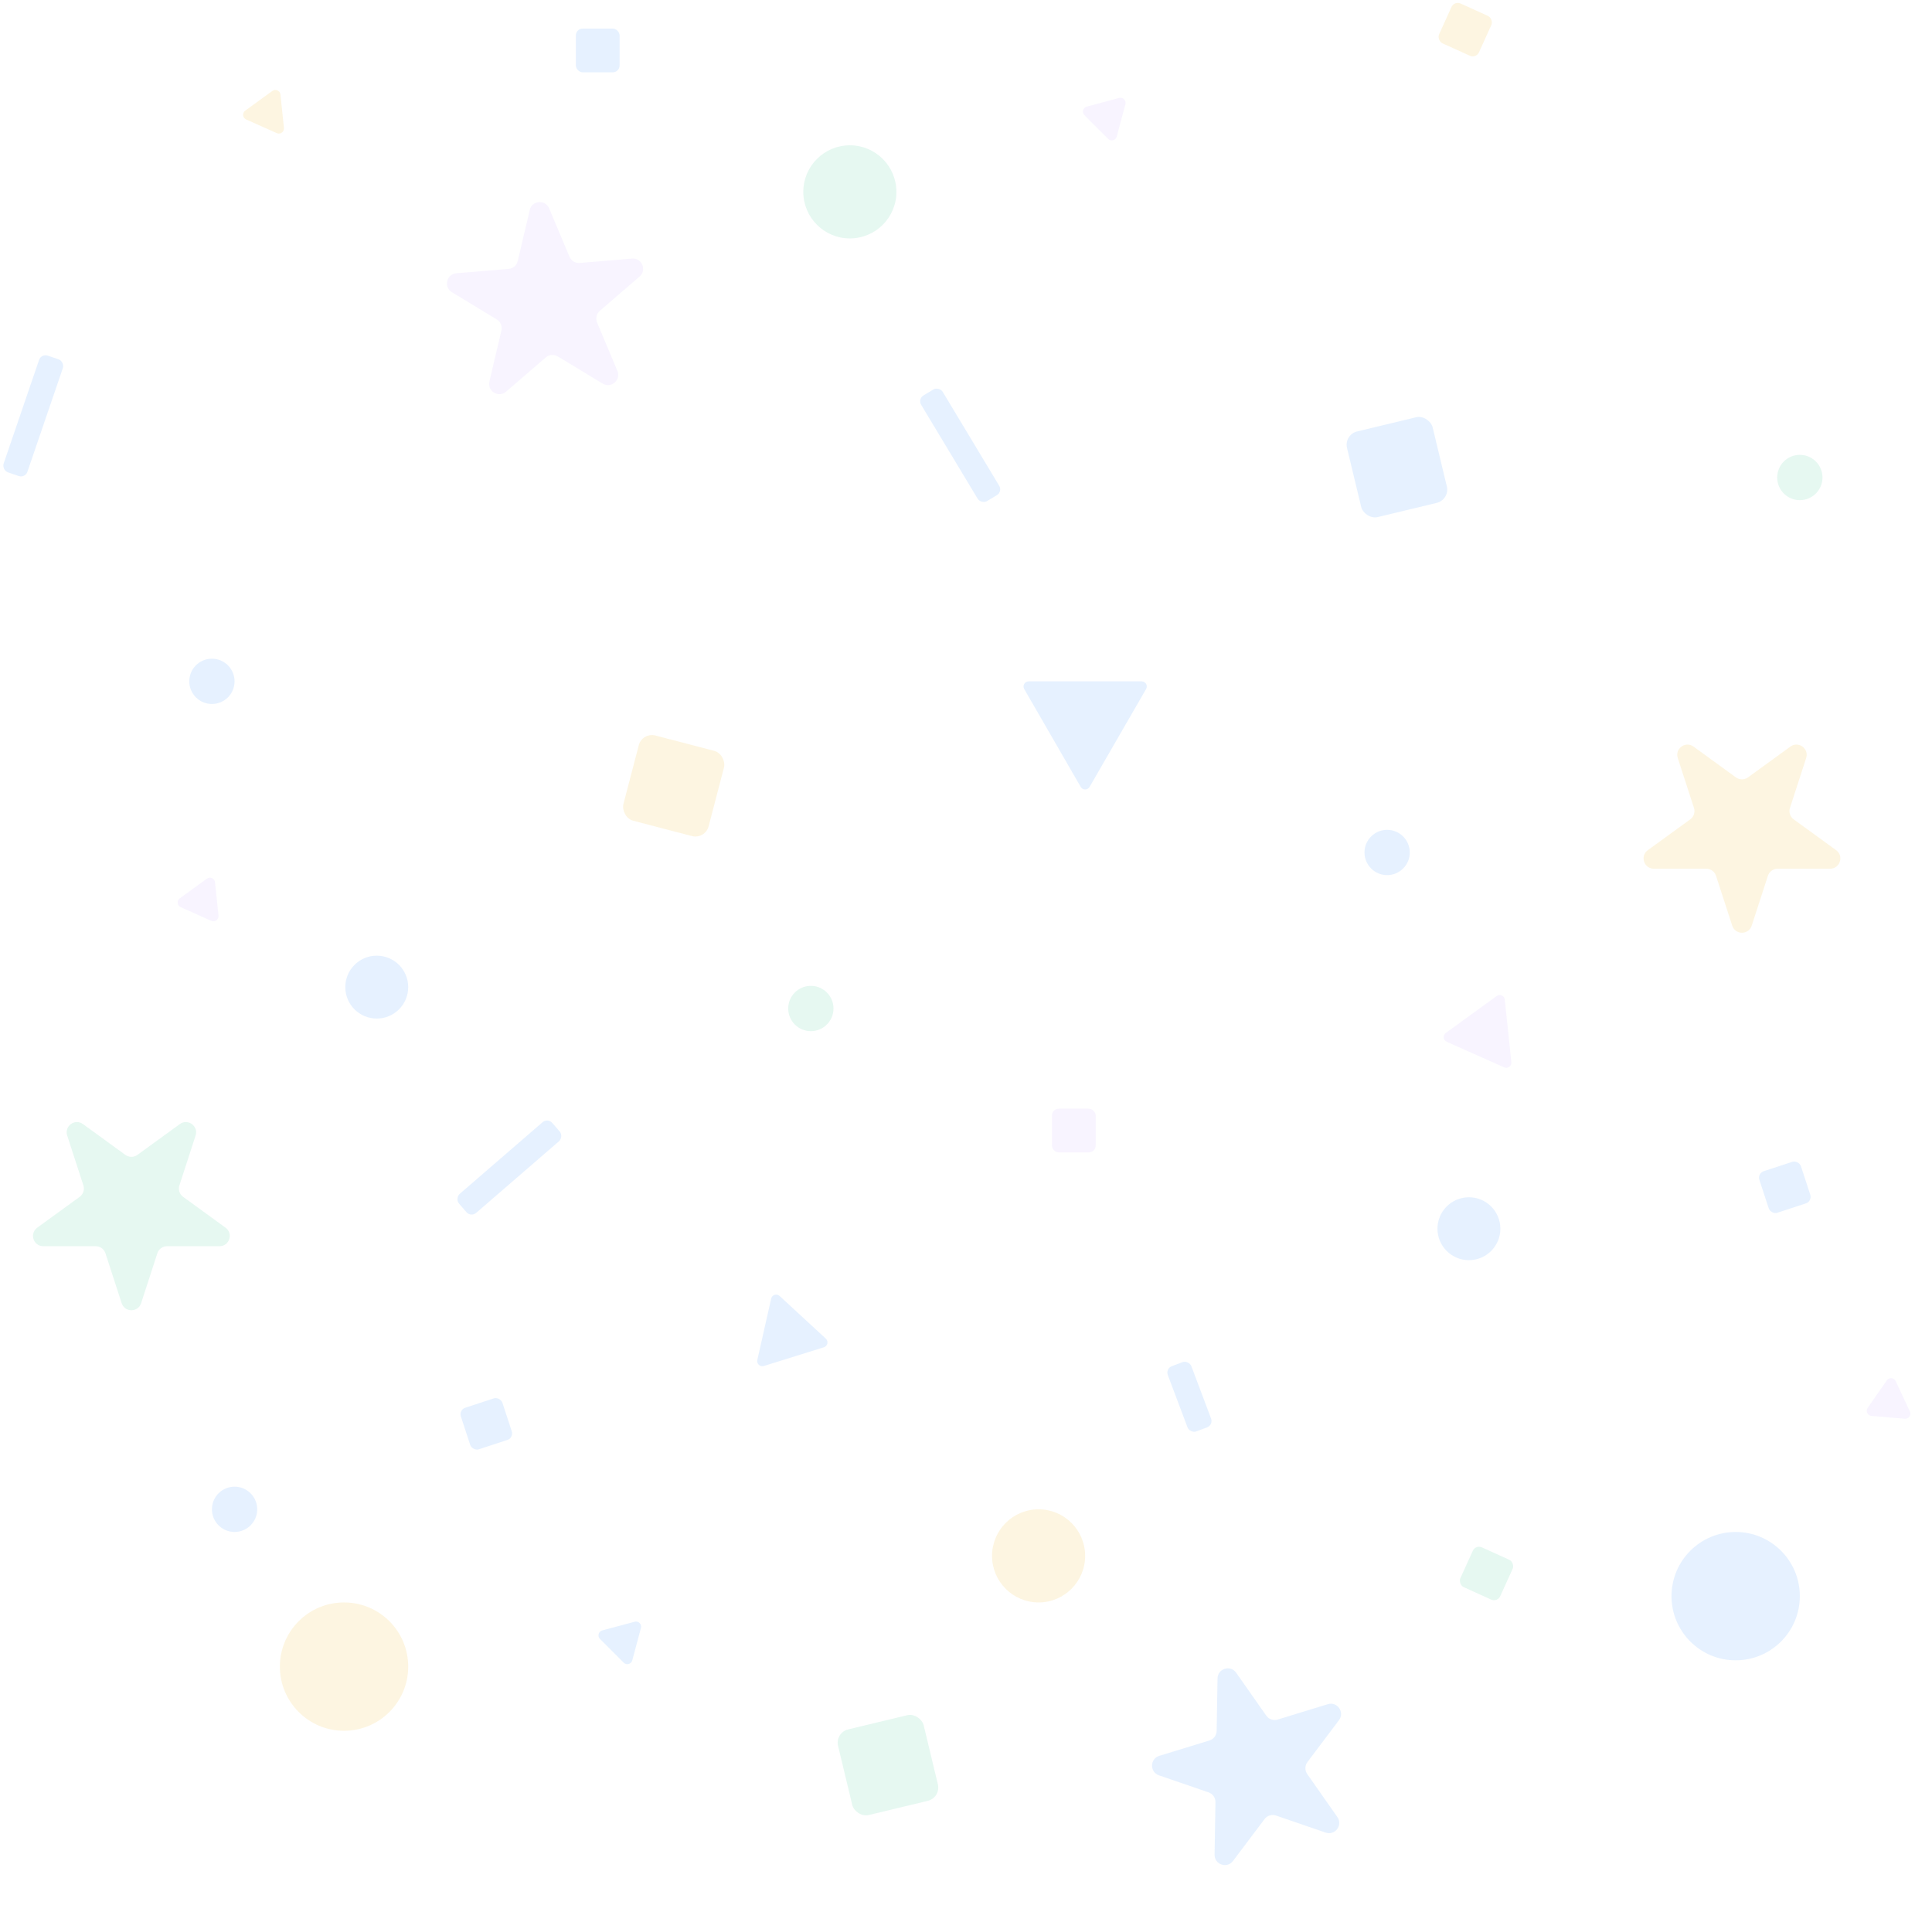 <?xml version="1.0" encoding="UTF-8"?> <svg xmlns="http://www.w3.org/2000/svg" width="1131" height="1129" viewBox="0 0 1131 1129" fill="none"><g opacity="0.4"><path d="M1025.46 541.858C1023.66 547.386 1015.84 547.386 1014.05 541.858L1004.56 512.67C1003.76 510.198 1001.45 508.524 998.855 508.524L968.164 508.524C962.352 508.524 959.935 501.086 964.637 497.67L989.467 479.63C991.57 478.102 992.45 475.394 991.646 472.922L982.162 443.733C980.366 438.205 986.693 433.609 991.395 437.025L1016.22 455.065C1018.33 456.592 1021.18 456.592 1023.28 455.065L1048.11 437.025C1052.81 433.608 1059.14 438.205 1057.34 443.733L1047.86 472.922C1047.05 475.394 1047.93 478.102 1050.04 479.63L1074.87 497.67C1079.57 501.086 1077.15 508.524 1071.34 508.524L1040.65 508.524C1038.05 508.524 1035.75 510.198 1034.94 512.67L1025.46 541.858Z" fill="#FAE7B4"></path><path d="M296.263 229.272C291.861 233.068 285.173 229.013 286.503 223.355L293.525 193.478C294.12 190.948 293.018 188.322 290.795 186.975L264.55 171.064C259.58 168.051 261.37 160.438 267.162 159.954L297.746 157.4C300.336 157.184 302.493 155.324 303.088 152.794L310.11 122.917C311.44 117.259 319.233 116.608 321.483 121.967L333.363 150.265C334.369 152.662 336.804 154.138 339.394 153.922L369.979 151.368C375.771 150.884 378.798 158.095 374.397 161.891L351.155 181.934C349.186 183.632 348.535 186.404 349.541 188.801L361.421 217.099C363.671 222.458 357.748 227.565 352.778 224.552L326.534 208.641C324.311 207.294 321.473 207.531 319.505 209.228L296.263 229.272Z" fill="#EDE4FF"></path><circle cx="859.91" cy="719.26" r="18.415" transform="rotate(180 859.91 719.26)" fill="#C1DDFF"></circle><circle cx="220.554" cy="577.836" r="18.415" transform="rotate(180 220.554 577.836)" fill="#C1DDFF"></circle><circle cx="497.508" cy="112.312" r="27.254" transform="rotate(180 497.508 112.312)" fill="#C1EDDD"></circle><circle cx="1016.07" cy="934.344" r="37.566" transform="rotate(180 1016.07 934.344)" fill="#C1DDFF"></circle><circle cx="201.403" cy="975.593" r="37.566" transform="rotate(180 201.403 975.593)" fill="#FAE7B4"></circle><circle cx="607.996" cy="910.773" r="27.254" transform="rotate(180 607.996 910.773)" fill="#FAE7B4"></circle><circle cx="474.675" cy="590.357" r="13.259" transform="rotate(180 474.675 590.357)" fill="#C1EDDD"></circle><circle cx="1053.63" cy="279.518" r="13.259" transform="rotate(180 1053.63 279.518)" fill="#C1EDDD"></circle><circle cx="137.32" cy="883.519" r="13.259" transform="rotate(180 137.32 883.519)" fill="#C1DDFF"></circle><circle cx="812.031" cy="499.021" r="13.259" transform="rotate(180 812.031 499.021)" fill="#C1DDFF"></circle><circle cx="124.058" cy="398.845" r="13.259" transform="rotate(180 124.058 398.845)" fill="#C1DDFF"></circle><path d="M721.814 1089.38C718.32 1094.02 710.923 1091.48 711.02 1085.67L711.534 1054.99C711.577 1052.39 709.942 1050.06 707.484 1049.21L678.458 1039.24C672.96 1037.35 673.091 1029.53 678.648 1027.83L707.991 1018.83C710.477 1018.07 712.189 1015.8 712.232 1013.2L712.745 982.512C712.842 976.701 720.32 974.409 723.657 979.167L741.279 1004.29C742.771 1006.42 745.464 1007.35 747.95 1006.59L777.293 997.592C782.85 995.888 787.34 1002.29 783.846 1006.94L765.394 1031.46C763.831 1033.54 763.783 1036.38 765.276 1038.51L782.898 1063.64C786.235 1068.4 781.533 1074.65 776.036 1072.76L747.01 1062.79C744.552 1061.94 741.829 1062.78 740.266 1064.86L721.814 1089.38Z" fill="#C1DDFF"></path><path d="M82.626 762.835C80.83 768.363 73.009 768.363 71.213 762.835L61.729 733.646C60.926 731.174 58.622 729.5 56.023 729.5L25.332 729.5C19.52 729.5 17.103 722.062 21.805 718.646L46.635 700.606C48.737 699.078 49.617 696.37 48.814 693.898L39.33 664.709C37.534 659.182 43.861 654.585 48.563 658.001L73.393 676.041C75.496 677.569 78.343 677.569 80.446 676.041L105.276 658.001C109.978 654.585 116.305 659.182 114.509 664.709L105.025 693.898C104.221 696.37 105.101 699.078 107.204 700.606L132.034 718.646C136.736 722.062 134.319 729.5 128.507 729.5L97.816 729.5C95.217 729.5 92.913 731.174 92.11 733.646L82.626 762.835Z" fill="#C1EDDD"></path><rect x="412.816" y="491.439" width="51.561" height="51.561" rx="8" transform="rotate(-165.365 412.816 491.439)" fill="#FAE7B4"></rect><rect x="550.918" y="1052.3" width="51.561" height="51.561" rx="8" transform="rotate(166.474 550.918 1052.3)" fill="#C1EDDD"></rect><rect x="848.859" y="292.503" width="51.561" height="51.561" rx="8" transform="rotate(166.474 848.859 292.503)" fill="#C1DDFF"></rect><rect x="300.84" y="841.663" width="25.606" height="25.606" rx="4" transform="rotate(161.858 300.84 841.663)" fill="#C1DDFF"></rect><rect x="1061" y="703.185" width="25.606" height="25.606" rx="4" transform="rotate(161.858 1061 703.185)" fill="#C1DDFF"></rect><rect x="864.121" y="34.294" width="25.606" height="25.606" rx="4" transform="rotate(-155.595 864.121 34.294)" fill="#FAE7B4"></rect><rect x="876.582" y="938.026" width="25.606" height="25.606" rx="4" transform="rotate(-155.595 876.582 938.026)" fill="#C1EDDD"></rect><rect x="641.414" y="674.602" width="25.606" height="25.606" rx="4" transform="rotate(180 641.414 674.602)" fill="#EDE4FF"></rect><rect x="362.715" y="42.337" width="25.606" height="25.606" rx="4" transform="rotate(180 362.715 42.337)" fill="#C1DDFF"></rect><path d="M447.153 799.613C444.948 800.299 442.827 798.341 443.335 796.088L451.439 760.179C451.947 757.926 454.704 757.068 456.4 758.635L483.447 783.608C485.144 785.175 484.508 787.99 482.303 788.677L447.153 799.613Z" fill="#C1DDFF"></path><path d="M846.914 609.828C844.805 608.887 844.505 606.016 846.374 604.66L876.17 583.041C878.039 581.685 880.675 582.86 880.915 585.157L884.74 621.771C884.98 624.068 882.644 625.763 880.534 624.822L846.914 609.828Z" fill="#EDE4FF"></path><path d="M105.78 531.037C103.671 530.096 103.371 527.225 105.241 525.869L121.132 514.339C123.001 512.983 125.637 514.158 125.877 516.455L127.917 535.982C128.157 538.279 125.821 539.975 123.711 539.034L105.78 531.037Z" fill="#EDE4FF"></path><path d="M144.085 69.933C141.976 68.993 141.676 66.122 143.545 64.766L159.436 53.235C161.305 51.879 163.942 53.055 164.182 55.352L166.222 74.879C166.462 77.176 164.125 78.871 162.016 77.93L144.085 69.933Z" fill="#FAE7B4"></path><path d="M370.131 971.958C369.534 974.189 366.745 974.936 365.112 973.303L351.229 959.42C349.596 957.787 350.344 954.999 352.574 954.401L371.539 949.32C373.769 948.722 375.811 950.763 375.213 952.994L370.131 971.958Z" fill="#C1DDFF"></path><path d="M653.733 79.972C653.135 82.203 650.347 82.95 648.714 81.317L634.831 67.434C633.198 65.801 633.945 63.013 636.176 62.415L655.14 57.334C657.371 56.736 659.412 58.777 658.815 61.008L653.733 79.972Z" fill="#EDE4FF"></path><path d="M1118.07 826.245C1119.05 828.336 1117.4 830.704 1115.1 830.508L1095.54 828.842C1093.24 828.646 1092.01 826.033 1093.33 824.138L1104.56 808.029C1105.88 806.134 1108.75 806.379 1109.74 808.47L1118.07 826.245Z" fill="#EDE4FF"></path><path d="M637.848 460.638C636.693 462.638 633.807 462.638 632.652 460.638L599.574 403.345C598.419 401.345 599.863 398.845 602.172 398.845H668.328C670.638 398.845 672.081 401.345 670.926 403.345L637.848 460.638Z" fill="#C1DDFF"></path><rect x="14.758" y="279.96" width="14.732" height="72.186" rx="4" transform="rotate(-161.126 14.758 279.96)" fill="#C1DDFF"></rect><rect x="587.016" y="287.791" width="14.732" height="72.186" rx="4" transform="rotate(148.969 587.016 287.791)" fill="#C1DDFF"></rect><rect x="682.219" y="801.14" width="14.732" height="40.801" rx="4" transform="rotate(-20.63 682.219 801.14)" fill="#C1DDFF"></rect><rect x="320.672" y="654.278" width="14.732" height="72.186" rx="4" transform="rotate(49.157 320.672 654.278)" fill="#C1DDFF"></rect></g></svg> 